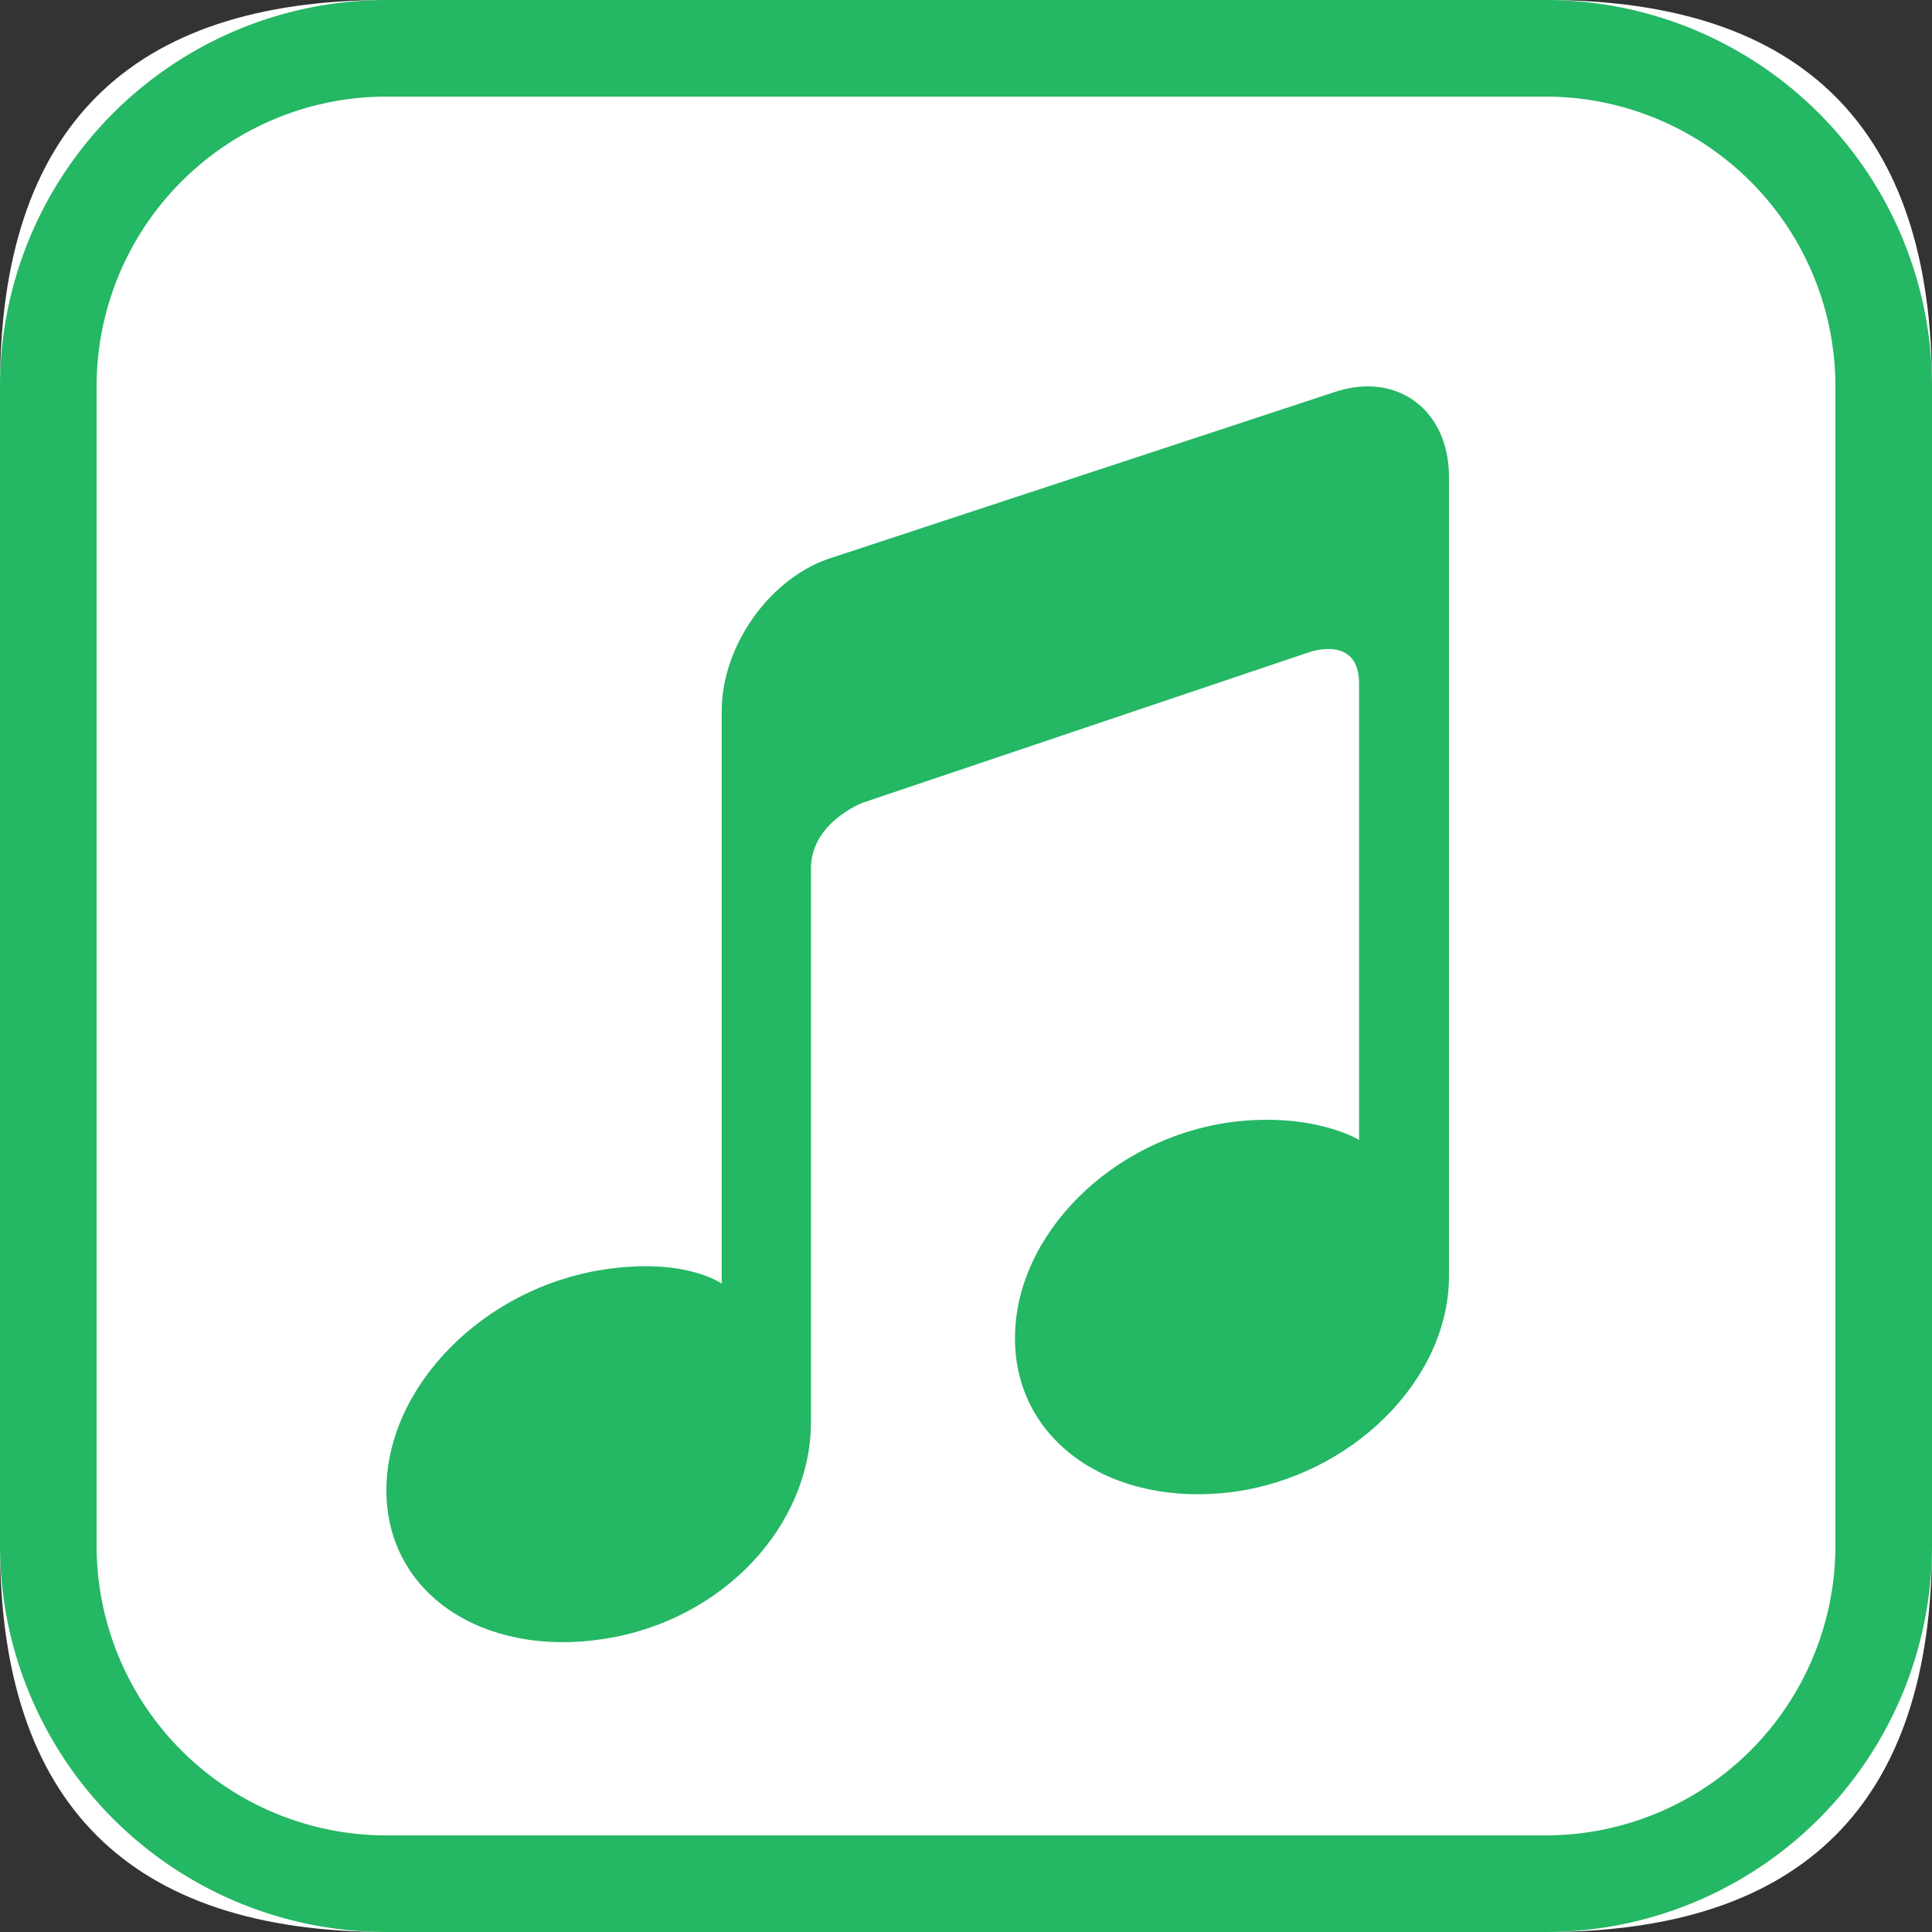 <?xml version="1.0" standalone="no"?><!DOCTYPE svg PUBLIC "-//W3C//DTD SVG 1.1//EN" "http://www.w3.org/Graphics/SVG/1.1/DTD/svg11.dtd"><svg t="1728880751469" class="icon" viewBox="0 0 1024 1024" version="1.1" xmlns="http://www.w3.org/2000/svg" p-id="269202" xmlns:xlink="http://www.w3.org/1999/xlink" width="100" height="100"><rect x="0" y="0" width="1024" height="1024" fill="#333333" stroke="none"/><path d="M0 0m204.8 0l614.4 0q204.8 0 204.8 204.8l0 614.4q0 204.8-204.8 204.8l-614.4 0q-204.8 0-204.8-204.8l0-614.4q0-204.8 204.8-204.8Z" fill="#FFFFFF" p-id="269203"></path><path d="M204.8 0h614.4a204.8 204.8 0 0 1 204.8 204.8v614.4a204.8 204.8 0 0 1-204.8 204.8H204.8a204.8 204.8 0 0 1-204.8-204.8V204.8a204.8 204.8 0 0 1 204.8-204.8z m0 51.2a153.6 153.6 0 0 0-153.6 153.6v614.4a153.6 153.6 0 0 0 153.6 153.6h614.4a153.6 153.6 0 0 0 153.6-153.6V204.8a153.6 153.6 0 0 0-153.6-153.6H204.8z" fill="#24B764" p-id="269204"></path><path d="M709.018 207.258L441.088 295.526c-32.563 10.086-58.573 46.49-58.573 81.203v303.616s-19.456-14.131-62.669-7.424C256.205 682.65 204.8 734.925 204.8 789.862c0 54.886 51.354 88.627 115.046 78.848 63.59-9.728 109.978-60.314 109.978-115.2V460.288c0-24.269 27.238-34.765 27.238-34.765l236.902-79.872s26.368-9.421 26.368 16.589V604.16s-24.064-14.848-67.379-9.472c-63.59 8.397-114.995 59.699-114.995 114.586 0 54.938 51.354 89.6 114.995 81.562C716.595 782.49 768 731.238 768 676.301V252.058c-0.358-34.355-26.726-54.579-58.982-44.8z" fill="#24B764" p-id="269205"></path></svg>
